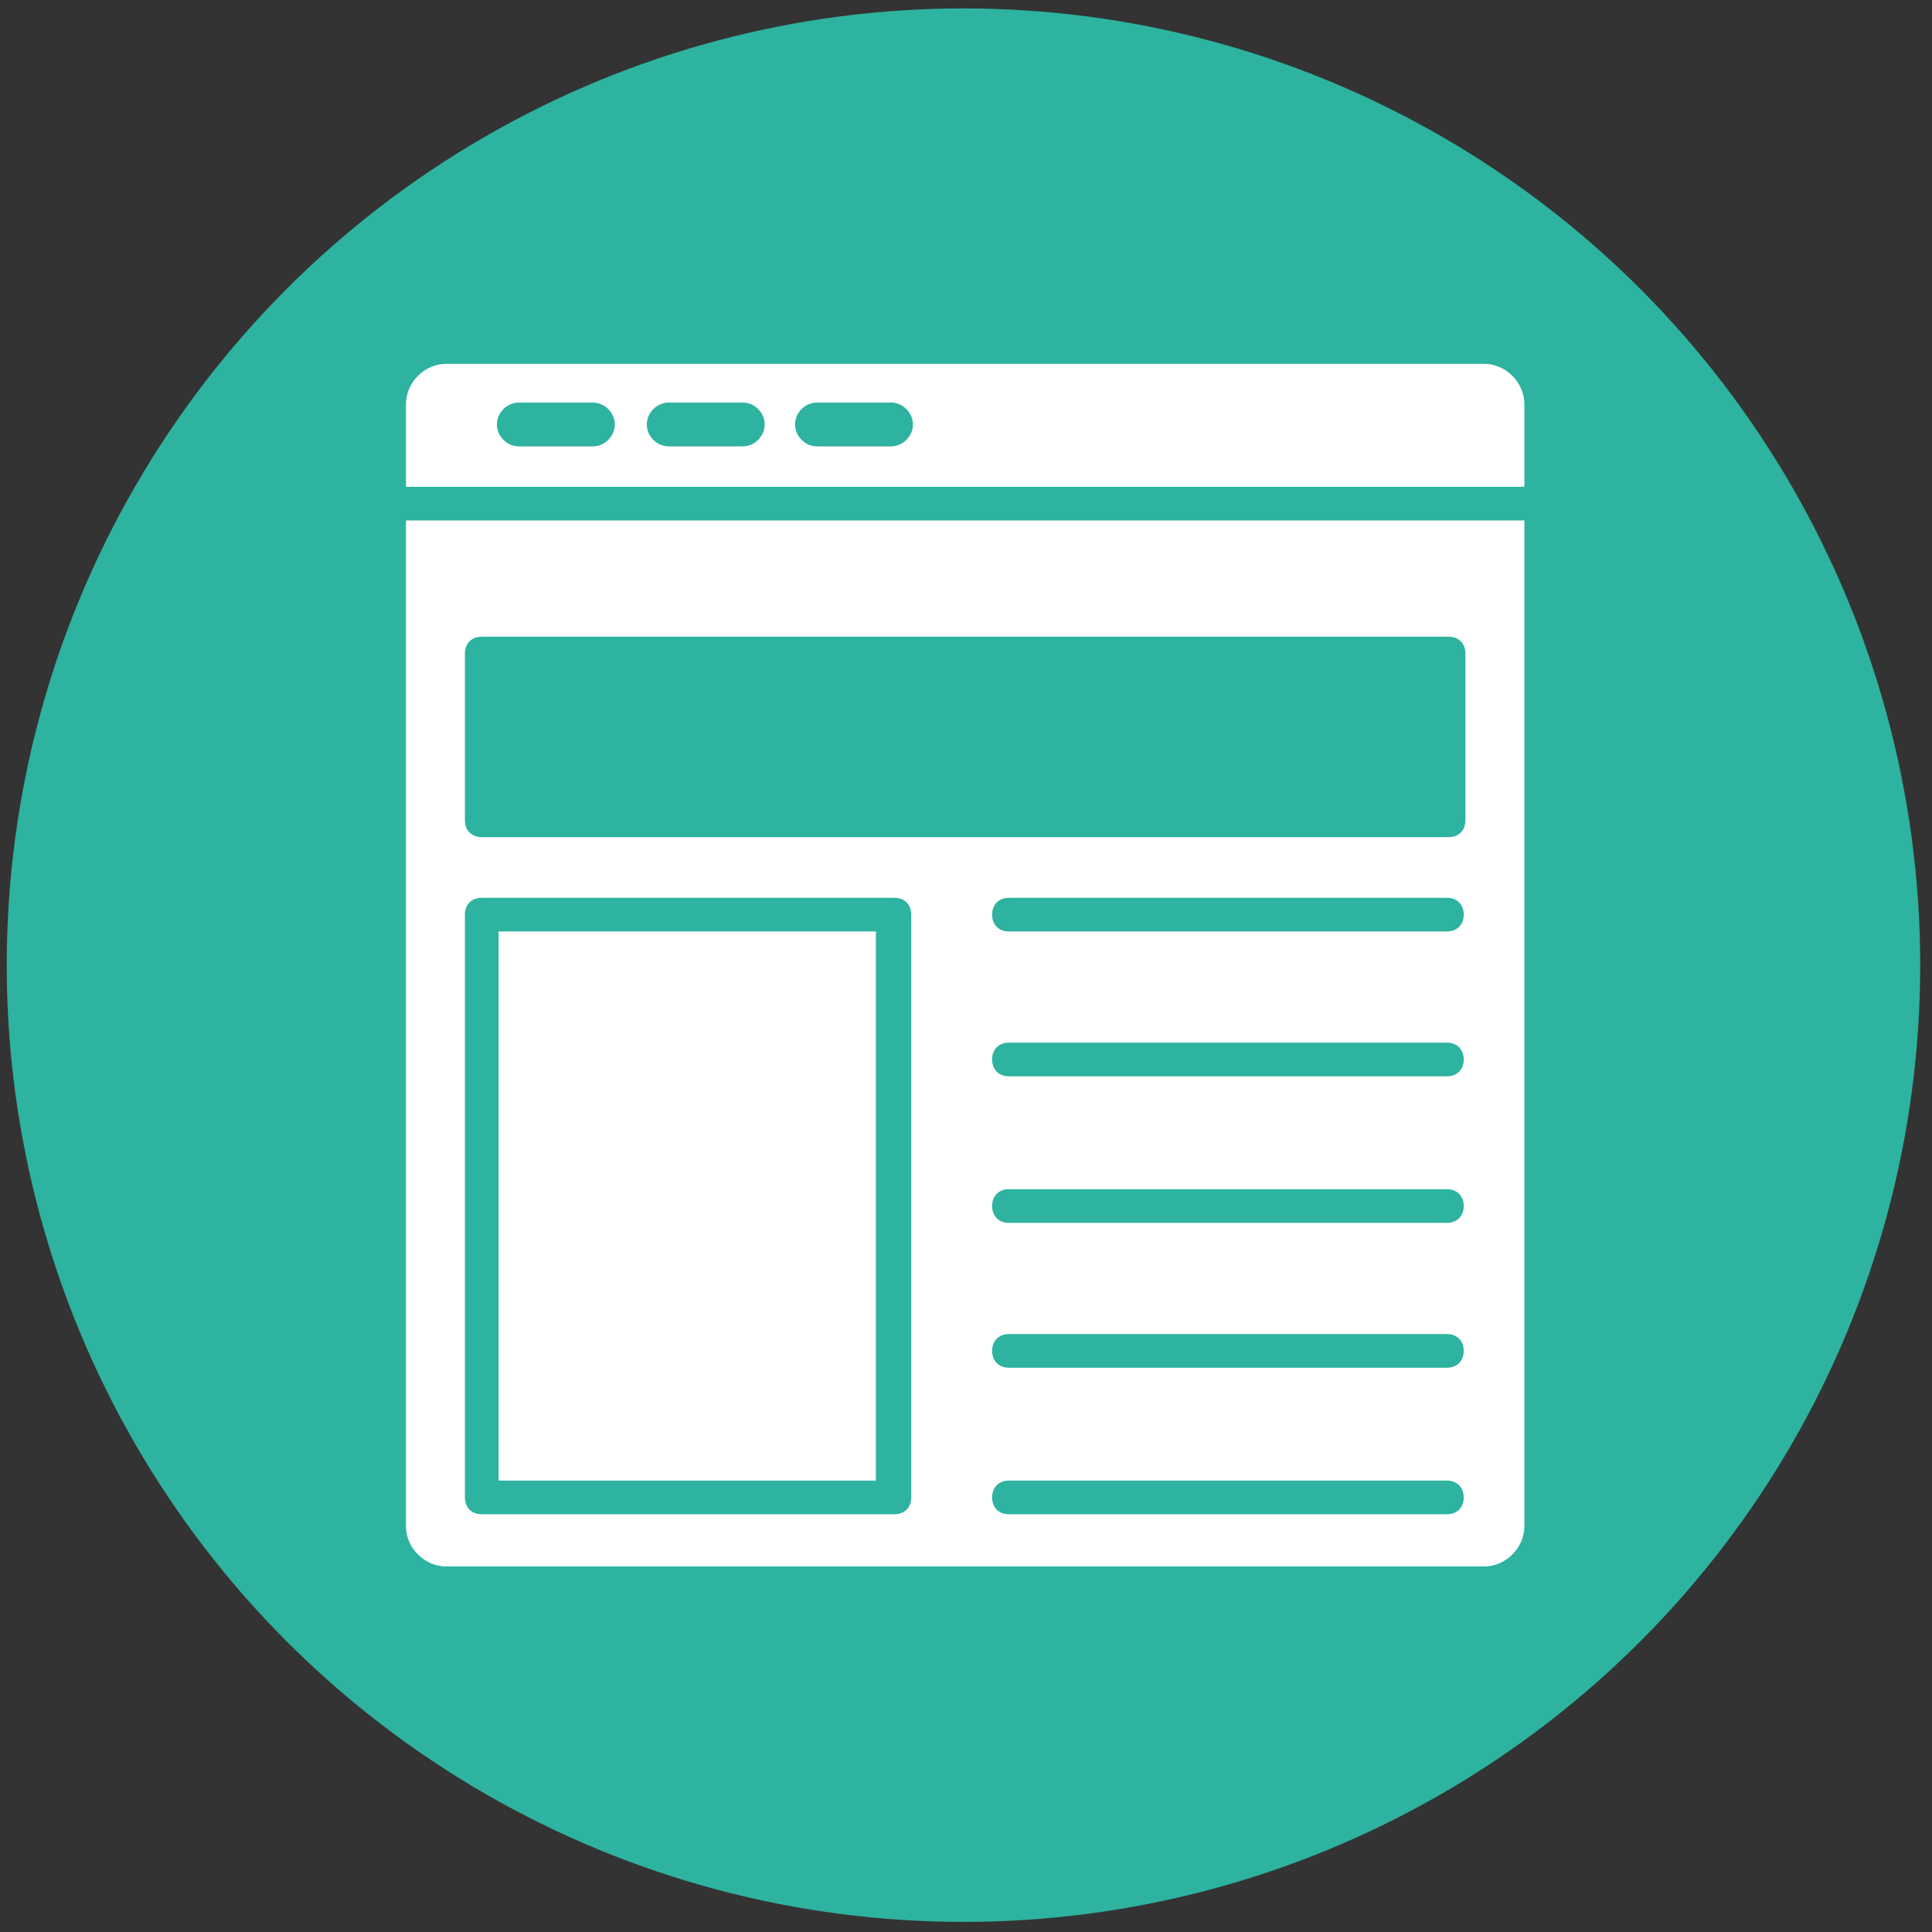 <?xml version="1.0" encoding="UTF-8"?>
<svg id="Calque_1" data-name="Calque 1" xmlns="http://www.w3.org/2000/svg" viewBox="0 0 11.47 11.47">
  <rect x="0" y="0" width="11.47" height="11.47" fill="#333333" stroke="none"/>
  <circle cx="5.72" cy="5.73" r="5.68" style="fill: #2db3a0;"/>
  <path id="_489103808" data-name=" 489103808" d="M5.29,2.39c.07,0,.13.06.13.13,0,.07-.06.13-.13.13h-.44c-.07,0-.13-.06-.13-.13s.06-.13.13-.13h.44ZM4.41,2.39c.07,0,.13.06.13.13s-.06.13-.13.13h-.44c-.07,0-.13-.06-.13-.13,0-.07.06-.13.13-.13h.44ZM3.52,2.39c.07,0,.13.06.13.13,0,.07-.06.13-.13.13h-.44c-.07,0-.13-.06-.13-.13,0-.07.06-.13.13-.13h.44ZM2.41,2.4v.49h6.64v-.49c0-.13-.11-.24-.24-.24H2.65c-.13,0-.24.11-.24.24h0Z" style="fill: #fff; fill-rule: evenodd;"/>
  <polygon id="_489102656" data-name=" 489102656" points="5.2 5.53 2.96 5.53 2.96 8.79 5.2 8.79 5.2 5.53" style="fill: #fff; fill-rule: evenodd;"/>
  <path id="_489103232" data-name=" 489103232" d="M9.04,3.09H2.41v5.97c0,.13.11.24.24.24h6.16c.13,0,.24-.11.24-.24V3.09s0,0,0,0ZM2.86,3.78h5.74c.06,0,.1.04.1.1v.99c0,.06-.04.1-.1.1H2.86c-.06,0-.1-.04-.1-.1v-.99c0-.06.04-.1.1-.1h0ZM5.99,5.33h2.6c.06,0,.1.04.1.1,0,.06-.04.1-.1.1h-2.6c-.06,0-.1-.04-.1-.1,0-.06.04-.1.1-.1h0ZM5.99,6.19h2.6c.06,0,.1.04.1.1,0,.06-.04.1-.1.1h-2.6c-.06,0-.1-.04-.1-.1,0-.06.04-.1.1-.1h0ZM5.99,7.06h2.6c.06,0,.1.04.1.1,0,.06-.04.1-.1.1h-2.6c-.06,0-.1-.04-.1-.1,0-.06.04-.1.1-.1h0ZM5.99,7.92h2.6c.06,0,.1.04.1.1,0,.06-.04.1-.1.1h-2.6c-.06,0-.1-.04-.1-.1,0-.06.04-.1.1-.1h0ZM5.99,8.79h2.6c.06,0,.1.04.1.1,0,.06-.04.1-.1.1h-2.6c-.06,0-.1-.04-.1-.1,0-.06.04-.1.1-.1h0ZM2.86,5.33h2.45c.06,0,.1.04.1.1v3.46c0,.06-.04.1-.1.1h-2.45c-.06,0-.1-.04-.1-.1v-3.46c0-.06.04-.1.1-.1h0Z" style="fill: #fff; fill-rule: evenodd;"/>
</svg>